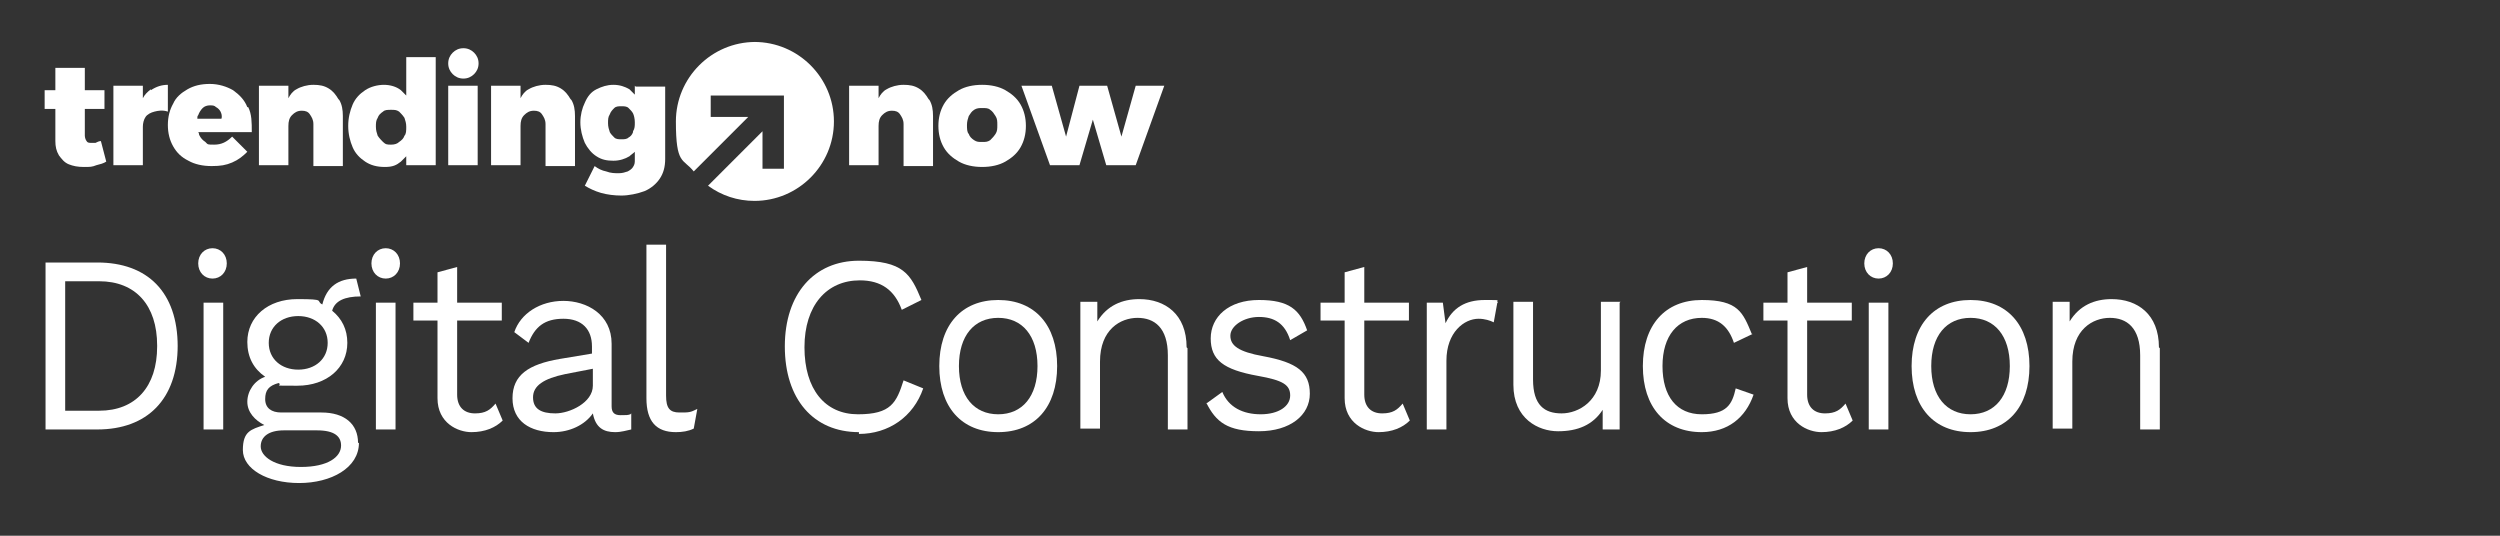 <?xml version="1.0" encoding="UTF-8"?>
<svg xmlns="http://www.w3.org/2000/svg" version="1.1" viewBox="0 0 280 60">
  <rect x="0" y="0" width="280" height="60" fill="#333333" stroke="none"/>
  <defs>
    <style>
      .cls-1 {
        fill: #fff;
      }
    </style>
  </defs>
  <!-- Generator: Adobe Illustrator 28.6.0, SVG Export Plug-In . SVG Version: 1.2.0 Build 709)  -->
  <g>
    <g id="Layer_1">
      <g>
        <g>
          <path class="cls-1" d="M19.9,38.7c0,6-3.4,9.4-9,9.4h-5.8v-18.7h5.8c5.6,0,9,3.3,9,9.4ZM17.6,38.7c0-4.5-2.4-7.2-6.5-7.2h-3.8v14.5h3.8c4.1,0,6.5-2.7,6.5-7.2Z"/>
          <path class="cls-1" d="M22.2,29.5c0-1,.7-1.7,1.6-1.7s1.6.7,1.6,1.7-.7,1.7-1.6,1.7-1.6-.7-1.6-1.7ZM25,48.1h-2.2v-14.2h2.2v14.2Z"/>
          <path class="cls-1" d="M40.2,49.6c0,2.8-3.1,4.5-6.7,4.5s-6.3-1.6-6.3-3.7.9-2.3,2.4-2.8c-1-.5-1.9-1.4-1.9-2.6s.8-2.4,2-2.8c-1.3-.9-2-2.2-2-3.9,0-2.8,2.3-4.8,5.6-4.8s2,.2,2.8.6c.5-2,1.8-2.9,3.8-2.9l.5,2c-1.8,0-2.9.5-3.2,1.6,1.1.9,1.7,2.1,1.7,3.6,0,2.8-2.3,4.8-5.6,4.8s-1.5,0-2.1-.3c-1.1.3-1.5.8-1.5,1.8s.7,1.5,1.8,1.5h4.5c2.6,0,4.1,1.3,4.1,3.4ZM38.2,49.9c0-1-.7-1.7-2.7-1.7h-3.7c-1.7,0-2.6.7-2.6,1.8s1.5,2.3,4.5,2.3,4.5-1.1,4.5-2.4ZM30.1,38.4c0,1.8,1.4,3,3.3,3s3.3-1.2,3.3-3-1.4-3-3.3-3-3.3,1.2-3.3,3Z"/>
          <path class="cls-1" d="M41.6,29.5c0-1,.7-1.7,1.6-1.7s1.6.7,1.6,1.7-.7,1.7-1.6,1.7-1.6-.7-1.6-1.7ZM44.3,48.1h-2.2v-14.2h2.2v14.2Z"/>
          <path class="cls-1" d="M56.3,47.1c-.8.8-2,1.3-3.5,1.3s-3.8-1-3.8-3.8v-8.7h-2.7v-2h2.7v-3.4l2.2-.6v4h5v2h-5v8.3c0,1.4.8,2.1,2,2.1s1.7-.4,2.3-1.1l.8,1.9Z"/>
          <path class="cls-1" d="M70.7,46.3v1.8c-.5.1-1.1.3-1.8.3-1.3,0-2.2-.5-2.5-2.1-.9,1.3-2.6,2.1-4.4,2.1-2.6,0-4.6-1.2-4.6-3.8s1.8-3.8,5.3-4.4l3.6-.6v-.8c0-1.9-1.1-3.1-3.2-3.1s-3.2.9-3.9,2.7l-1.6-1.2c.7-2.1,2.9-3.5,5.5-3.5s5.4,1.5,5.4,4.8v7c0,.7.3,1,1,1s.8,0,1.1-.1ZM66.4,43.3v-2l-3.1.6c-2.4.5-3.6,1.3-3.6,2.6s.9,1.8,2.5,1.8,4.2-1.2,4.2-3.1Z"/>
          <path class="cls-1" d="M74.6,44.3c0,1.4.4,1.9,1.5,1.9s1.2,0,2-.4l-.4,2.2c-.6.3-1.3.4-2,.4-2.2,0-3.3-1.2-3.3-3.8v-17.2h2.2v16.9Z"/>
          <path class="cls-1" d="M96.2,48.4c-5.1,0-8.3-3.7-8.3-9.6s3.3-9.6,8.3-9.6,5.8,1.5,7,4.4l-2.2,1.1c-.8-2.2-2.3-3.3-4.7-3.3-3.7,0-6.2,2.8-6.2,7.5s2.3,7.5,6,7.5,4.3-1.3,5.1-3.8l2.2.9c-1.1,3.2-3.9,5.1-7.2,5.1Z"/>
          <path class="cls-1" d="M118.4,41c0,4.6-2.5,7.4-6.6,7.4s-6.6-2.8-6.6-7.4,2.5-7.4,6.6-7.4,6.6,2.8,6.6,7.4ZM107.4,41c0,3.4,1.7,5.4,4.4,5.4s4.4-2,4.4-5.4-1.7-5.4-4.4-5.4-4.4,2-4.4,5.4Z"/>
          <path class="cls-1" d="M133,39v9.1h-2.2v-8.3c0-3.1-1.5-4.2-3.4-4.2s-4.2,1.3-4.2,4.9v7.5h-2.2v-14.2h1.9v2.2c1.1-1.8,2.8-2.5,4.7-2.5,2.9,0,5.3,1.7,5.3,5.4Z"/>
          <path class="cls-1" d="M135.1,45.2l1.8-1.3c.7,1.7,2.3,2.5,4.3,2.5s3.3-.9,3.3-2.1-.8-1.7-3.6-2.2c-3.9-.7-5.3-1.8-5.3-4.2s2-4.3,5.4-4.3,4.6,1.1,5.4,3.4l-1.9,1.1c-.6-1.9-1.8-2.6-3.5-2.6s-3.2,1-3.2,2.1.9,1.8,3.7,2.3c3.8.7,5.2,1.8,5.2,4.2s-2.2,4.2-5.7,4.2-4.8-1-5.9-3.2Z"/>
          <path class="cls-1" d="M157.9,47.1c-.8.8-2,1.3-3.5,1.3s-3.8-1-3.8-3.8v-8.7h-2.7v-2h2.7v-3.4l2.2-.6v4h5v2h-5v8.3c0,1.4.8,2.1,2,2.1s1.7-.4,2.3-1.1l.8,1.9Z"/>
          <path class="cls-1" d="M167.7,33.9l-.4,2.2c-.4-.2-1-.4-1.7-.4-1.6,0-3.6,1.5-3.6,4.7v7.7h-2.2v-14.2h1.8l.3,2.3c.8-1.7,2.2-2.6,4.4-2.6s1.1,0,1.5.3Z"/>
          <path class="cls-1" d="M181.4,33.9v14.2h-1.9v-2.2c-1.1,1.7-2.8,2.4-5,2.4s-5-1.4-5-5.2v-9.3h2.2v8.7c0,2.9,1.3,3.8,3.2,3.8s4.4-1.4,4.4-4.8v-7.7h2.2Z"/>
          <path class="cls-1" d="M196.3,37.4l-2.1,1c-.6-1.8-1.7-2.8-3.6-2.8-2.7,0-4.4,2-4.4,5.4s1.6,5.4,4.4,5.4,3.4-1.1,3.8-2.9l2,.7c-.9,2.6-2.9,4.2-5.8,4.2-4.1,0-6.6-2.8-6.6-7.4s2.5-7.4,6.6-7.4,4.6,1.4,5.6,3.8Z"/>
          <path class="cls-1" d="M207.5,47.1c-.8.8-2,1.3-3.5,1.3s-3.8-1-3.8-3.8v-8.7h-2.7v-2h2.7v-3.4l2.2-.6v4h5v2h-5v8.3c0,1.4.8,2.1,2,2.1s1.7-.4,2.3-1.1l.8,1.9Z"/>
          <path class="cls-1" d="M208.8,29.5c0-1,.7-1.7,1.6-1.7s1.6.7,1.6,1.7-.7,1.7-1.6,1.7-1.6-.7-1.6-1.7ZM211.5,48.1h-2.2v-14.2h2.2v14.2Z"/>
          <path class="cls-1" d="M227.3,41c0,4.6-2.5,7.4-6.6,7.4s-6.6-2.8-6.6-7.4,2.5-7.4,6.6-7.4,6.6,2.8,6.6,7.4ZM216.3,41c0,3.4,1.7,5.4,4.4,5.4s4.4-2,4.4-5.4-1.7-5.4-4.4-5.4-4.4,2-4.4,5.4Z"/>
          <path class="cls-1" d="M241.9,39v9.1h-2.2v-8.3c0-3.1-1.5-4.2-3.4-4.2s-4.2,1.3-4.2,4.9v7.5h-2.2v-14.2h1.9v2.2c1.1-1.8,2.8-2.5,4.7-2.5,2.9,0,5.3,1.7,5.3,5.4Z"/>
        </g>
        <g>
          <g>
            <path class="cls-1" d="M11.3,15.8c-.2,0-.4.1-.6.2-.2,0-.3,0-.5,0-.2,0-.4,0-.5-.2-.1-.1-.2-.4-.2-.6v-3h2.2v-2.1h-2.2v-2.5h-3.3v2.5h-1.2v2.1h1.2v3.6c0,.6.1,1.1.4,1.6.3.4.6.8,1.1,1s1,.3,1.7.3.9,0,1.4-.2c.4-.1.8-.2,1.1-.4l-.6-2.3Z"/>
            <path class="cls-1" d="M16.9,10c-.4.3-.7.6-.9,1v-1.4h-3.3v8.9h3.3v-4.3c0-.4.1-.8.3-1.1.2-.3.6-.5,1-.6.4-.1.9-.2,1.5,0v-3c-.7,0-1.3.2-1.9.6Z"/>
            <path class="cls-1" d="M27.7,12c-.3-.8-.9-1.4-1.6-1.9-.7-.4-1.6-.7-2.6-.7s-1.8.2-2.5.6c-.7.4-1.3.9-1.6,1.6-.4.7-.6,1.5-.6,2.4s.2,1.7.6,2.4c.4.7.9,1.2,1.7,1.6.7.4,1.6.6,2.6.6s1.6-.1,2.3-.4c.7-.3,1.2-.7,1.7-1.2l-1.7-1.7c-.6.6-1.2.9-2,.9s-.7,0-1-.3c-.3-.2-.5-.4-.7-.8,0,0,0-.2-.1-.3h6c0-1.1,0-2-.4-2.8ZM22.1,13.3c0-.2,0-.3.1-.4.1-.3.3-.6.5-.8.2-.2.5-.3.8-.3s.5,0,.7.2c.2.1.4.3.5.5.1.2.2.5.1.8h-2.8Z"/>
            <path class="cls-1" d="M37.9,11.1c-.3-.5-.6-.9-1.1-1.2-.5-.3-1-.4-1.7-.4s-1.4.2-1.9.5c-.4.2-.7.6-.9,1v-1.4h-3.3v8.9h3.3v-4.4c0-.5.1-.9.4-1.2.3-.3.6-.5,1.1-.5.4,0,.7.1.9.4.2.3.4.6.4,1.1v4.7h3.3v-5.6c0-.7-.1-1.3-.4-1.8Z"/>
            <path class="cls-1" d="M45.5,6.4v4.3c-.2-.2-.4-.4-.6-.6-.5-.4-1.2-.6-1.9-.6s-1.5.2-2.1.6c-.6.4-1.1.9-1.4,1.6-.3.7-.5,1.5-.5,2.4s.2,1.7.5,2.4c.3.7.8,1.2,1.4,1.6.6.4,1.3.6,2.2.6s1.3-.2,1.8-.6c.2-.2.4-.4.6-.6v1h3.3V6.4h-3.3ZM45.3,15.2c-.1.3-.3.5-.6.7-.2.2-.5.3-.9.3s-.6,0-.9-.3c-.2-.2-.4-.4-.6-.7-.1-.3-.2-.6-.2-1s0-.7.2-1c.1-.3.3-.5.6-.7.2-.2.5-.2.9-.2s.6,0,.9.2c.2.2.4.4.6.7.1.3.2.6.2,1s0,.8-.2,1Z"/>
            <path class="cls-1" d="M51.9,5.4c.5,0,.9.2,1.2.5.3.3.5.7.5,1.2s-.2.9-.5,1.2-.7.5-1.2.5-.9-.2-1.2-.5c-.3-.3-.5-.7-.5-1.2s.2-.9.5-1.2c.3-.3.7-.5,1.2-.5ZM50.2,9.6h3.3v8.9h-3.3v-8.9Z"/>
            <path class="cls-1" d="M63.9,11.1c-.3-.5-.6-.9-1.1-1.2-.5-.3-1-.4-1.7-.4s-1.4.2-1.9.5c-.4.2-.7.6-.9,1v-1.4h-3.3v8.9h3.3v-4.4c0-.5.1-.9.4-1.2.3-.3.6-.5,1.1-.5.4,0,.7.1.9.4.2.3.4.6.4,1.1v4.7h3.3v-5.6c0-.7-.1-1.3-.4-1.8Z"/>
            <path class="cls-1" d="M71.1,9.6v1c-.2-.2-.4-.4-.6-.6-.5-.3-1.1-.5-1.8-.5s-1.3.2-1.9.5c-.6.3-1,.8-1.3,1.5-.3.6-.5,1.4-.5,2.2s.2,1.6.5,2.3c.3.6.8,1.2,1.3,1.5.6.4,1.2.5,1.9.5s1.3-.2,1.8-.5c.2-.2.4-.3.6-.5v.9c0,.3,0,.5-.2.8-.1.2-.4.4-.6.5-.3.1-.6.2-1,.2s-.9,0-1.4-.2c-.5-.1-.9-.3-1.3-.6l-1.1,2.2c.5.3,1.1.6,1.8.8.7.2,1.5.3,2.3.3s1.8-.2,2.6-.5c.7-.3,1.3-.8,1.7-1.4.4-.6.6-1.3.6-2.2v-8.1h-3.3ZM70.9,14.8c-.1.3-.3.5-.5.6-.2.2-.5.2-.8.2s-.6,0-.8-.2c-.2-.2-.4-.4-.5-.6-.1-.3-.2-.6-.2-1s0-.7.2-1c.1-.3.3-.5.5-.7.2-.2.5-.2.8-.2s.6,0,.8.2c.2.2.4.4.5.6s.2.6.2,1,0,.7-.2,1Z"/>
          </g>
          <g>
            <path class="cls-1" d="M104,11.1c-.3-.5-.6-.9-1.1-1.2-.5-.3-1-.4-1.7-.4s-1.4.2-1.9.5c-.4.2-.7.6-.9,1v-1.4h-3.3v8.9h3.3v-4.4c0-.5.1-.9.4-1.2.3-.3.6-.5,1.1-.5.4,0,.7.1.9.4.2.3.4.6.4,1.1v4.7h3.3v-5.6c0-.7-.1-1.3-.4-1.8Z"/>
            <path class="cls-1" d="M110,9.5c1,0,1.9.2,2.6.6.7.4,1.3.9,1.7,1.6s.6,1.5.6,2.4-.2,1.7-.6,2.4-1,1.2-1.7,1.6-1.6.6-2.6.6-1.9-.2-2.6-.6c-.7-.4-1.3-.9-1.7-1.6-.4-.7-.6-1.5-.6-2.4s.2-1.7.6-2.4c.4-.7,1-1.2,1.7-1.6.7-.4,1.6-.6,2.6-.6ZM110,12.1c-.3,0-.6,0-.9.2s-.4.4-.6.7c-.1.3-.2.6-.2,1s0,.8.2,1c.1.3.3.5.6.7s.5.2.9.2.6,0,.9-.2c.2-.2.4-.4.6-.7s.2-.6.2-1,0-.7-.2-1-.3-.5-.6-.7c-.2-.2-.5-.2-.9-.2Z"/>
            <path class="cls-1" d="M114.4,9.6h3.4l1.6,5.7,1.5-5.7h3.1l1.6,5.7,1.6-5.7h3.2l-3.2,8.9h-3.3l-1.5-5.1-1.5,5.1h-3.3l-3.2-8.9Z"/>
          </g>
          <path class="cls-1" d="M84.6,4.7c-4.9,0-8.9,4-8.9,8.9s.8,4.1,2,5.6l6.1-6.1h-4.2v-2.4h8.2v8.2h-2.4v-4.2l-6.1,6.1c1.5,1.1,3.3,1.7,5.2,1.7,4.9,0,8.9-4,8.9-8.9s-4-8.9-8.9-8.9Z"/>
        </g>
      </g>
    </g>
  </g>
</svg>